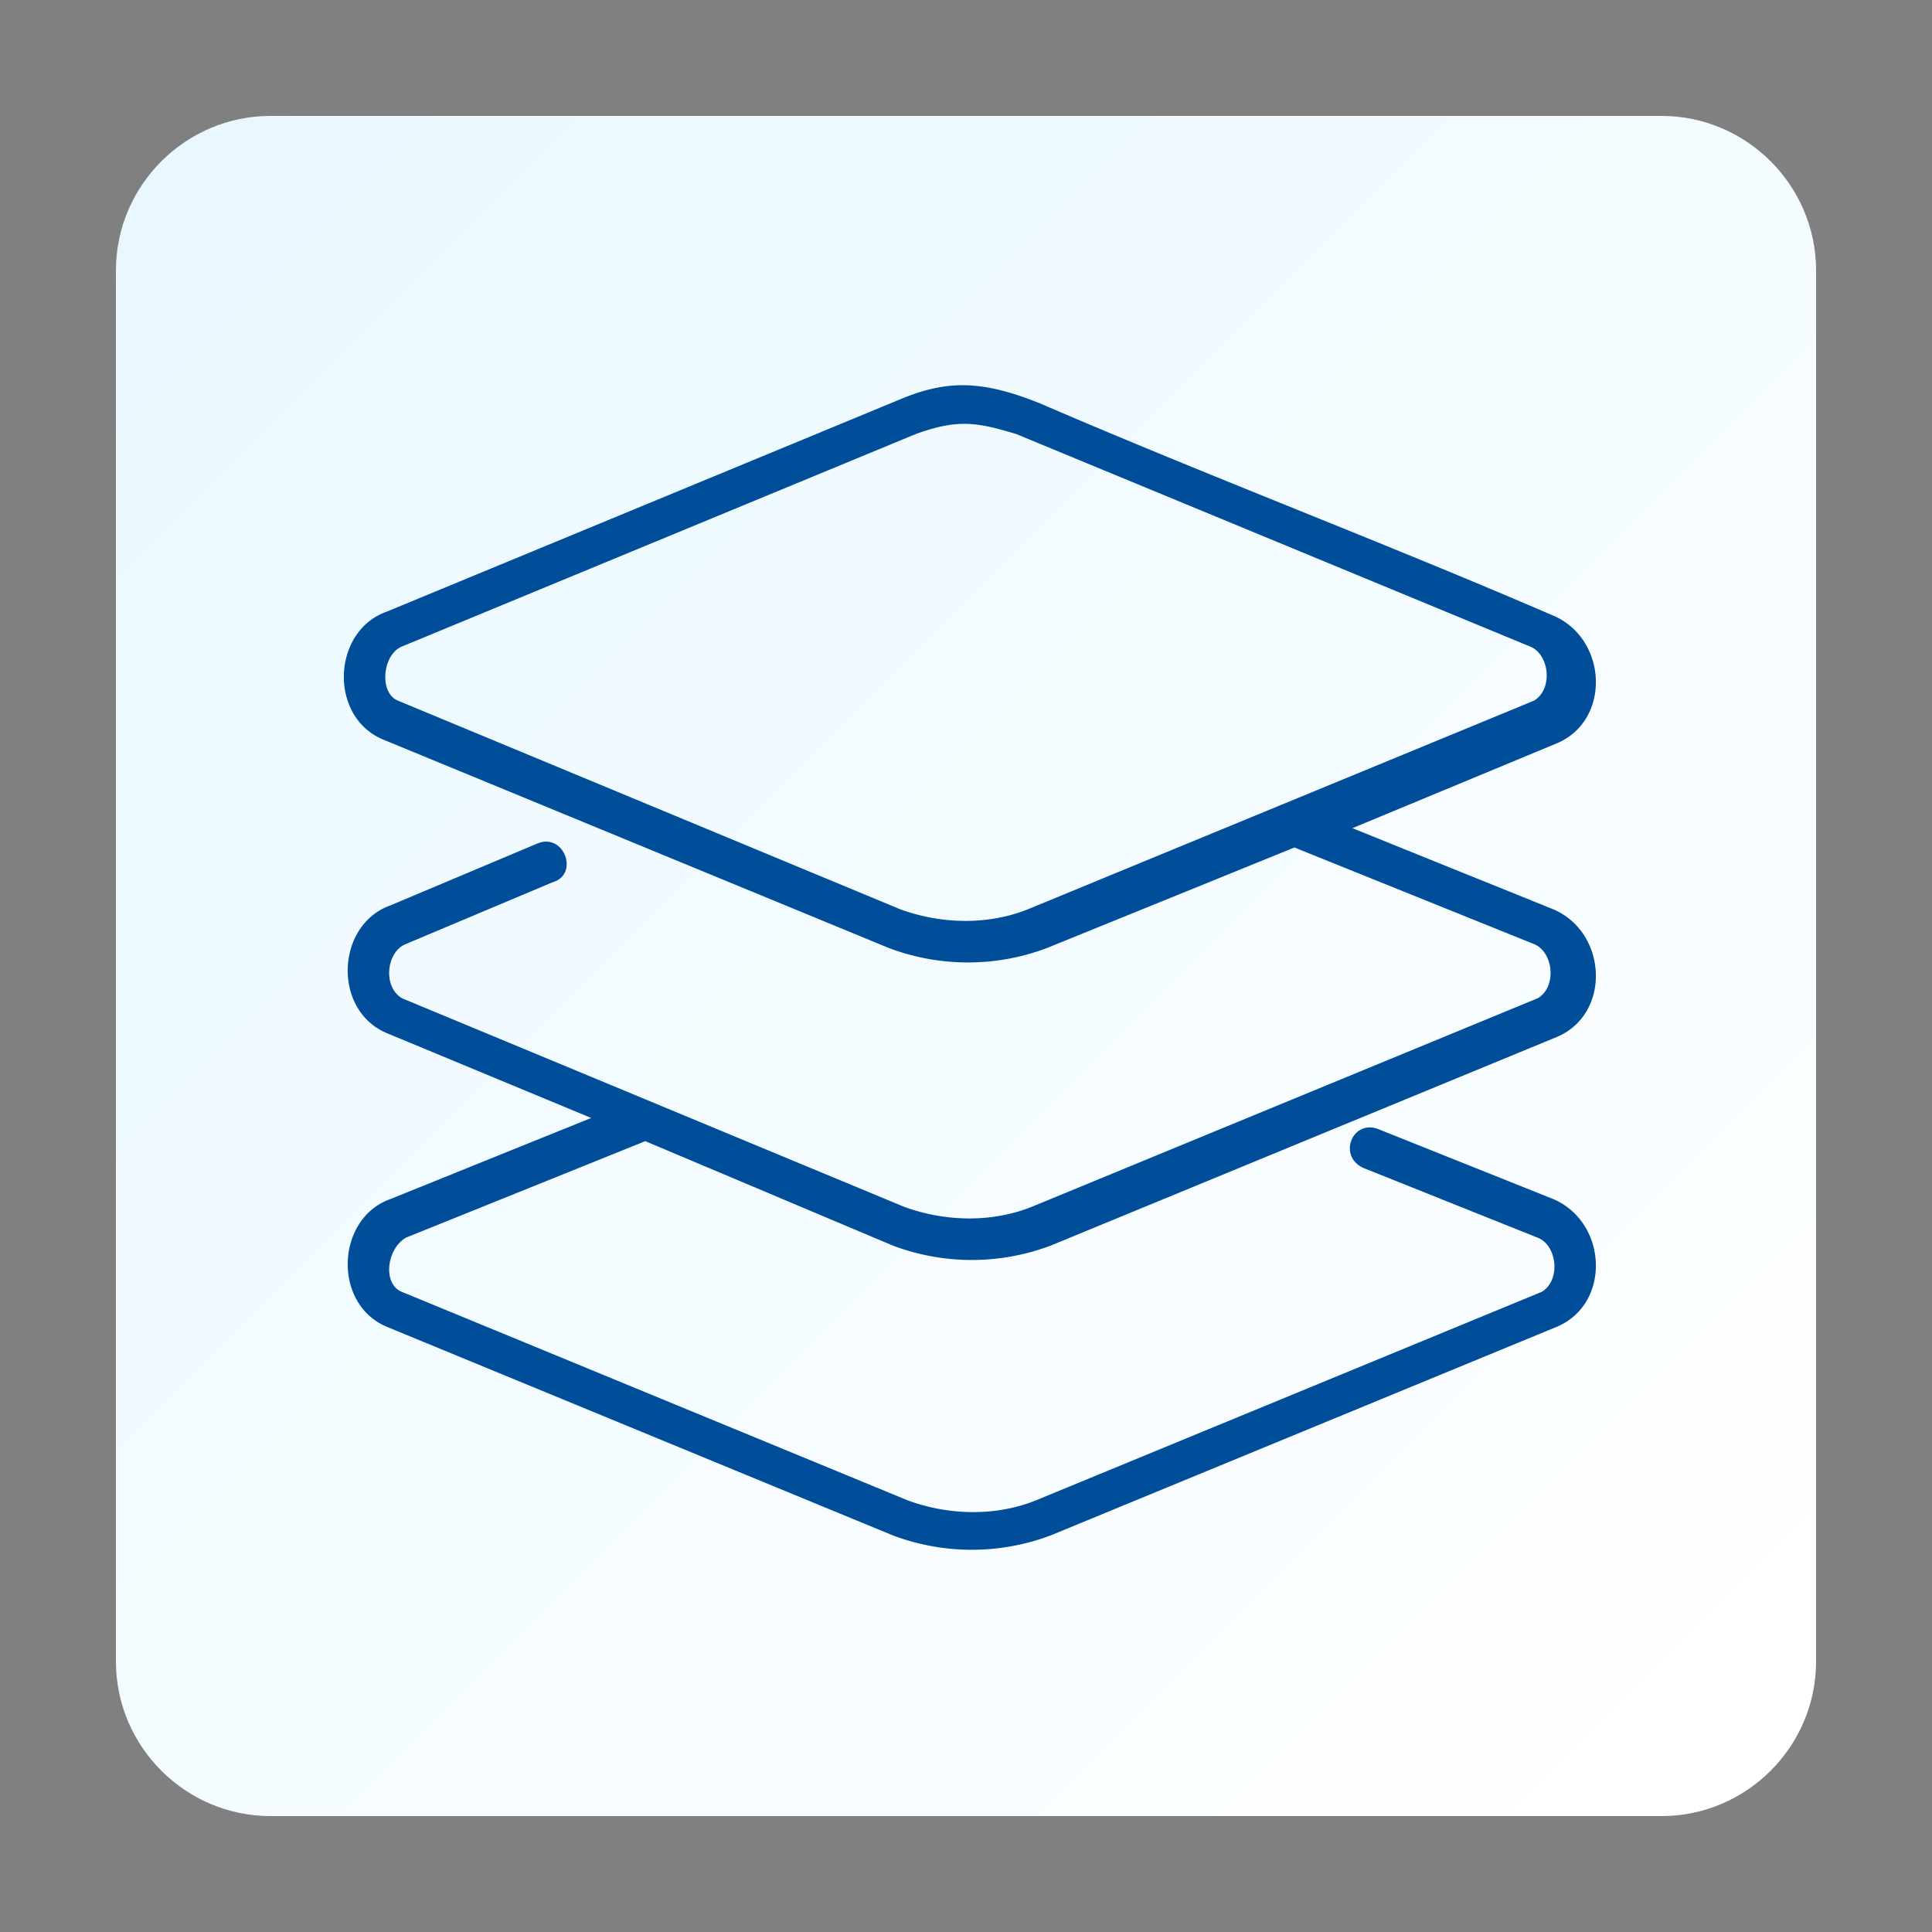 <svg xmlns="http://www.w3.org/2000/svg" viewBox="0 0 50 50" xmlns:v="https://vecta.io/nano"><rect x="0" y="0" width="50" height="50" fill="#808080" stroke="none"/><linearGradient id="A" gradientUnits="userSpaceOnUse" x1="4.256" y1="4.256" x2="45.813" y2="45.814"><stop offset="0" stop-color="#e9f8ff"/><stop offset="1" stop-color="#fff"/></linearGradient><path d="M43 47H7c-2.2 0-4-1.8-4-4V7c0-2.2 1.8-4 4-4h36c2.2 0 4 1.8 4 4v36c0 2.2-1.8 4-4 4z" fill="url(#A)"/><path d="M23.3 10.333l-13.3 5.5c-1.4.5-1.5 2.7-.1 3.3l13.1 5.4a5.79 5.79 0 0 0 4.1 0l6.4-2.6 6.2 2.5c.5.2.6 1.1.1 1.4l-13.1 5.4c-1 .4-2.2.4-3.3 0l-13-5.4c-.5-.3-.4-1.2.1-1.4l3.8-1.6c.7-.2.3-1.3-.4-1l-3.8 1.6c-1.4.5-1.5 2.7-.1 3.3l5.3 2.2-5.2 2.1c-1.4.5-1.5 2.7-.1 3.3l13.1 5.4a5.79 5.79 0 0 0 4.1 0l13.1-5.4c1.4-.6 1.3-2.7-.1-3.3l-4.5-1.8c-.7-.3-1.1.7-.4 1l4.5 1.8c.5.2.6 1.1.1 1.4l-13.1 5.4c-1 .4-2.2.4-3.3 0l-13.1-5.4c-.5-.2-.4-1.1.1-1.4l6.2-2.5 6.4 2.7a5.79 5.79 0 0 0 4.1 0l13.1-5.4c1.4-.6 1.3-2.7-.1-3.3l-5.2-2.1 5.3-2.2c1.4-.6 1.3-2.7-.1-3.3-4.4-1.9-8.9-3.6-13.3-5.5-1.5-.6-2.4-.6-3.6-.1zm3 .9l13.3 5.5c.5.2.6 1.1.1 1.4l-13.1 5.4c-1 .4-2.2.4-3.3 0l-13-5.4c-.5-.2-.4-1.2.1-1.4l13.3-5.5c1.1-.4 1.6-.3 2.6 0h0z" fill="#004d99"/></svg>